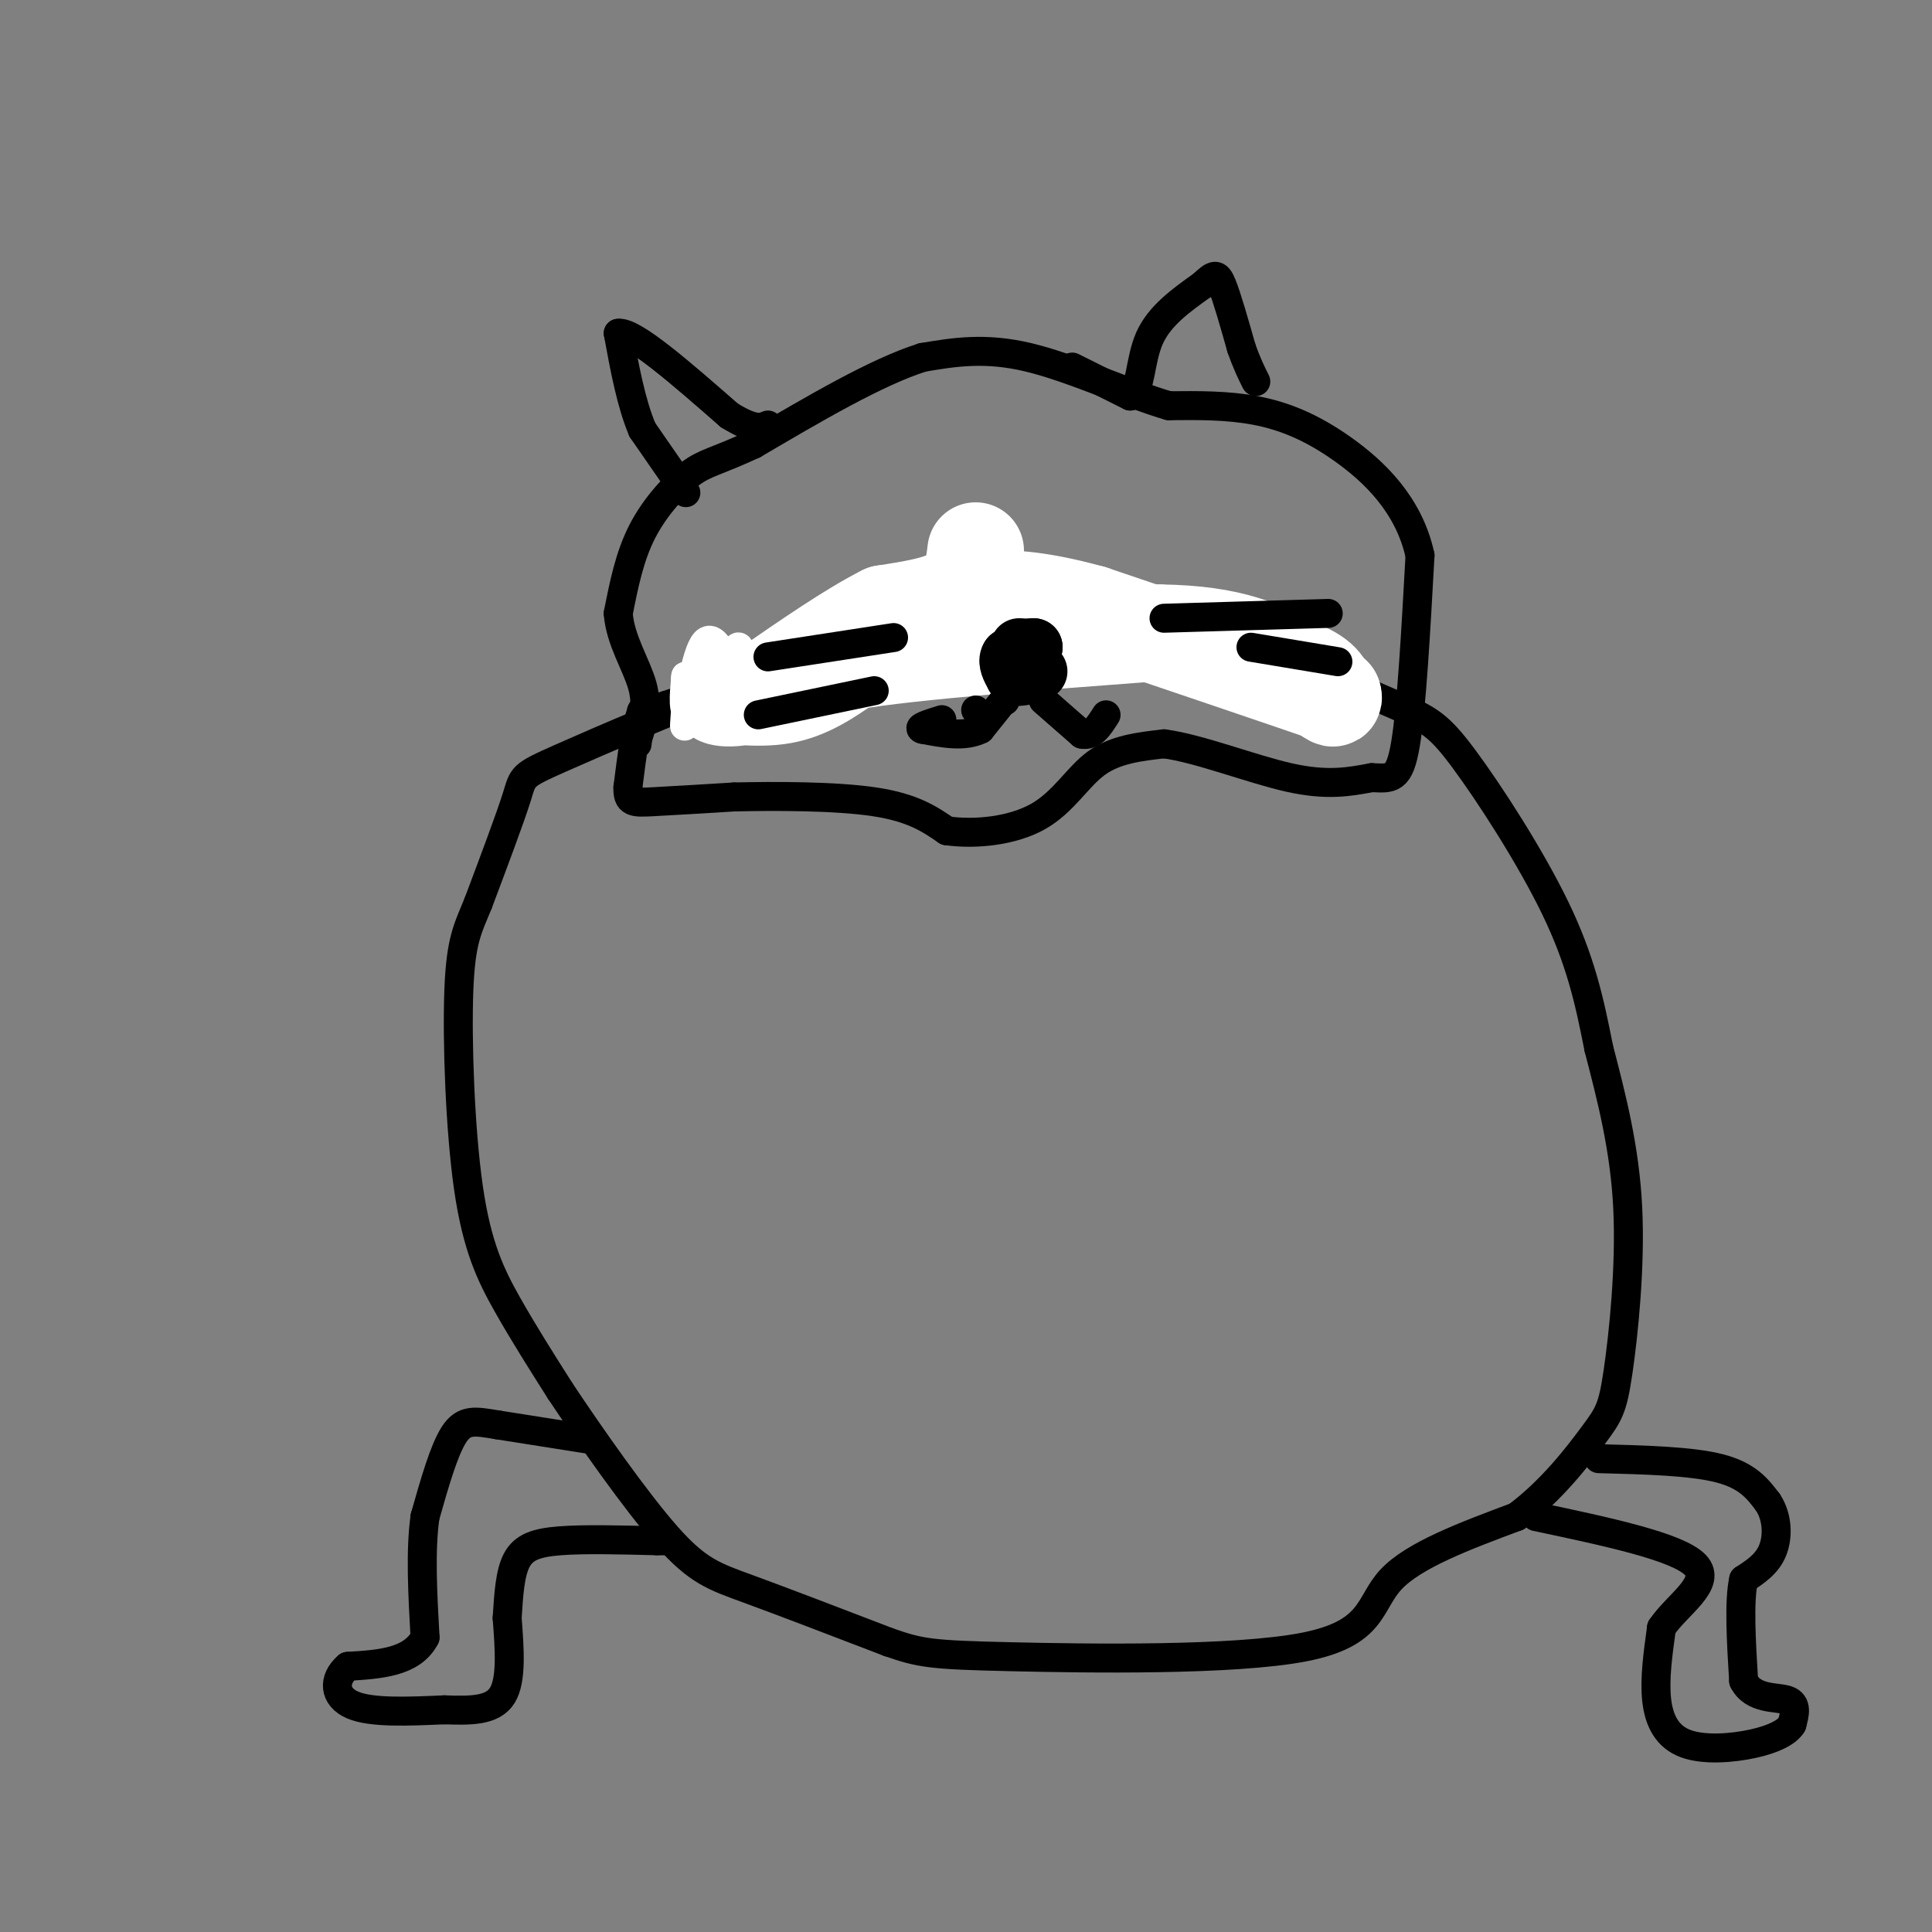<svg viewBox='0 0 400 400' version='1.1' xmlns='http://www.w3.org/2000/svg' xmlns:xlink='http://www.w3.org/1999/xlink'><rect x="0" y="0" width="400" height="400" fill="#808080" stroke="none"/><g fill='none' stroke='#000000' stroke-width='6' stroke-linecap='round' stroke-linejoin='round'><path d='M161,142c-1.024,-1.054 -2.048,-2.107 -11,1c-8.952,3.107 -25.833,10.375 -34,14c-8.167,3.625 -7.619,3.607 -9,8c-1.381,4.393 -4.690,13.196 -8,22'/><path d='M99,187c-2.172,5.321 -3.603,7.622 -4,18c-0.397,10.378 0.239,28.833 2,41c1.761,12.167 4.646,18.048 8,24c3.354,5.952 7.177,11.976 11,18'/><path d='M116,288c6.012,9.048 15.542,22.667 22,30c6.458,7.333 9.845,8.381 17,11c7.155,2.619 18.077,6.810 29,11'/><path d='M184,340c6.656,2.321 8.794,2.622 25,3c16.206,0.378 46.478,0.833 61,-2c14.522,-2.833 13.292,-8.952 18,-14c4.708,-5.048 15.354,-9.024 26,-13'/><path d='M314,314c7.394,-5.510 12.879,-12.786 16,-17c3.121,-4.214 3.879,-5.365 5,-13c1.121,-7.635 2.606,-21.753 2,-34c-0.606,-12.247 -3.303,-22.624 -6,-33'/><path d='M331,217c-1.943,-9.928 -3.799,-18.249 -9,-29c-5.201,-10.751 -13.746,-23.933 -19,-31c-5.254,-7.067 -7.215,-8.019 -14,-11c-6.785,-2.981 -18.392,-7.990 -30,-13'/><path d='M259,133c-7.022,-3.267 -9.578,-4.933 -18,-6c-8.422,-1.067 -22.711,-1.533 -37,-2'/><path d='M204,125c-12.167,1.500 -24.083,6.250 -36,11'/><path d='M168,136c-11.000,3.500 -20.500,6.750 -30,10'/><path d='M138,146c-5.833,1.833 -5.417,1.417 -5,1'/><path d='M133,147c-1.333,2.833 -2.167,9.417 -3,16'/><path d='M130,163c-0.111,3.200 1.111,3.200 5,3c3.889,-0.200 10.444,-0.600 17,-1'/><path d='M152,165c8.422,-0.200 20.978,-0.200 29,1c8.022,1.200 11.511,3.600 15,6'/><path d='M196,172c6.071,0.857 13.750,-0.000 19,-3c5.250,-3.000 8.071,-8.143 12,-11c3.929,-2.857 8.964,-3.429 14,-4'/><path d='M241,154c7.200,0.933 18.200,5.267 26,7c7.800,1.733 12.400,0.867 17,0'/><path d='M284,161c4.067,0.178 5.733,0.622 7,-7c1.267,-7.622 2.133,-23.311 3,-39'/><path d='M294,115c-2.298,-10.548 -9.542,-17.417 -16,-22c-6.458,-4.583 -12.131,-6.881 -18,-8c-5.869,-1.119 -11.935,-1.060 -18,-1'/><path d='M242,84c-8.267,-2.378 -19.933,-7.822 -29,-10c-9.067,-2.178 -15.533,-1.089 -22,0'/><path d='M191,74c-9.500,3.000 -22.250,10.500 -35,18'/><path d='M156,92c-7.821,3.631 -9.875,3.708 -13,6c-3.125,2.292 -7.321,6.798 -10,12c-2.679,5.202 -3.839,11.101 -5,17'/><path d='M128,127c0.378,5.489 3.822,10.711 5,15c1.178,4.289 0.089,7.644 -1,11'/><path d='M132,153c-0.167,1.833 -0.083,0.917 0,0'/><path d='M142,102c0.000,0.000 -9.000,-13.000 -9,-13'/><path d='M133,89c-2.333,-5.500 -3.667,-12.750 -5,-20'/><path d='M128,69c3.000,-0.500 13.000,8.250 23,17'/><path d='M151,86c5.167,3.167 6.583,2.583 8,2'/><path d='M222,76c0.000,0.000 12.000,6.000 12,6'/><path d='M234,82c2.267,-1.244 1.933,-7.356 4,-12c2.067,-4.644 6.533,-7.822 11,-11'/><path d='M249,59c2.422,-2.289 2.978,-2.511 4,0c1.022,2.511 2.511,7.756 4,13'/><path d='M257,72c1.167,3.333 2.083,5.167 3,7'/></g>
<g fill='none' stroke='#FFFFFF' stroke-width='6' stroke-linecap='round' stroke-linejoin='round'><path d='M166,139c0.000,0.000 -13.000,3.000 -13,3'/><path d='M153,142c-4.200,2.156 -8.200,6.044 -10,6c-1.800,-0.044 -1.400,-4.022 -1,-8'/><path d='M142,140c-0.167,-0.333 -0.083,2.833 0,6'/><path d='M142,146c-0.155,2.679 -0.542,6.375 0,3c0.542,-3.375 2.012,-13.821 4,-16c1.988,-2.179 4.494,3.911 7,10'/><path d='M153,143c1.191,-0.928 0.670,-8.249 0,-9c-0.670,-0.751 -1.488,5.067 -2,6c-0.512,0.933 -0.718,-3.019 0,-4c0.718,-0.981 2.359,1.010 4,3'/><path d='M155,139c1.500,2.000 3.250,5.500 5,9'/></g>
<g fill='none' stroke='#FFFFFF' stroke-width='20' stroke-linecap='round' stroke-linejoin='round'><path d='M202,114c-0.417,3.417 -0.833,6.833 -4,9c-3.167,2.167 -9.083,3.083 -15,4'/><path d='M183,127c-6.667,3.333 -15.833,9.667 -25,16'/><path d='M158,143c-6.512,2.619 -10.292,1.167 -9,1c1.292,-0.167 7.655,0.952 13,0c5.345,-0.952 9.673,-3.976 14,-7'/><path d='M176,137c13.000,-2.167 38.500,-4.083 64,-6'/><path d='M240,131c15.333,0.167 21.667,3.583 28,7'/><path d='M268,138c5.833,2.167 6.417,4.083 7,6'/><path d='M275,144c1.333,1.000 1.167,0.500 1,0'/><path d='M276,144c-8.167,-2.833 -29.083,-9.917 -50,-17'/><path d='M226,127c-12.167,-3.333 -17.583,-3.167 -23,-3'/></g>
<g fill='none' stroke='#000000' stroke-width='12' stroke-linecap='round' stroke-linejoin='round'><path d='M211,134c0.000,0.000 0.100,0.100 0.1,0.1'/><path d='M211.1,134.1c0.500,0.000 1.700,-0.050 2.9,-0.1'/><path d='M214,134c-0.350,0.317 -2.675,1.158 -5,2'/><path d='M209,136c-0.667,1.000 0.167,2.500 1,4'/><path d='M210,140c1.000,0.500 3.000,-0.250 5,-1'/></g>
<g fill='none' stroke='#000000' stroke-width='6' stroke-linecap='round' stroke-linejoin='round'><path d='M202,147c0.000,0.000 0.100,0.100 0.1,0.1'/><path d='M208,145c0.000,0.000 0.100,0.100 0.1,0.1'/><path d='M211,141c0.000,0.000 -8.000,10.000 -8,10'/><path d='M203,151c-3.333,1.667 -7.667,0.833 -12,0'/><path d='M191,151c-1.333,-0.333 1.333,-1.167 4,-2'/><path d='M216,145c0.000,0.000 8.000,7.000 8,7'/><path d='M224,152c2.167,0.500 3.583,-1.750 5,-4'/><path d='M241,128c0.000,0.000 34.000,-1.000 34,-1'/><path d='M259,134c0.000,0.000 18.000,3.000 18,3'/><path d='M185,132c0.000,0.000 -26.000,4.000 -26,4'/><path d='M181,143c0.000,0.000 -24.000,5.000 -24,5'/><path d='M122,298c0.000,0.000 -19.000,-3.000 -19,-3'/><path d='M103,295c-4.689,-0.778 -6.911,-1.222 -9,2c-2.089,3.222 -4.044,10.111 -6,17'/><path d='M88,314c-1.000,7.000 -0.500,16.000 0,25'/><path d='M88,339c-2.667,5.167 -9.333,5.583 -16,6'/><path d='M72,345c-3.111,2.667 -2.889,6.333 1,8c3.889,1.667 11.444,1.333 19,1'/><path d='M92,354c5.578,0.200 10.022,0.200 12,-3c1.978,-3.200 1.489,-9.600 1,-16'/><path d='M105,335c0.310,-4.952 0.583,-9.333 2,-12c1.417,-2.667 3.976,-3.619 9,-4c5.024,-0.381 12.512,-0.190 20,0'/><path d='M136,319c3.667,0.000 2.833,0.000 2,0'/><path d='M331,302c9.583,0.250 19.167,0.500 25,2c5.833,1.500 7.917,4.250 10,7'/><path d='M366,311c2.044,3.044 2.156,7.156 1,10c-1.156,2.844 -3.578,4.422 -6,6'/><path d='M361,327c-1.000,4.500 -0.500,12.750 0,21'/><path d='M361,348c1.956,3.933 6.844,3.267 9,4c2.156,0.733 1.578,2.867 1,5'/><path d='M371,357c-0.907,1.584 -3.676,3.043 -8,4c-4.324,0.957 -10.203,1.411 -14,0c-3.797,-1.411 -5.514,-4.689 -6,-9c-0.486,-4.311 0.257,-9.656 1,-15'/><path d='M344,337c3.178,-4.778 10.622,-9.222 7,-13c-3.622,-3.778 -18.311,-6.889 -33,-10'/></g>
</svg>